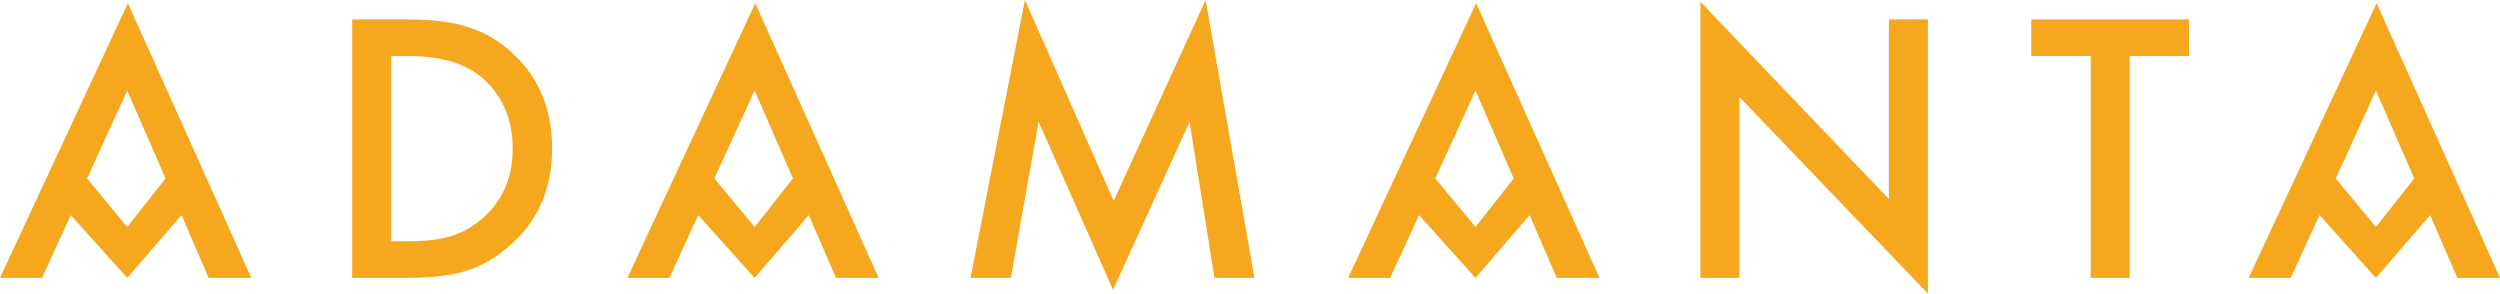 <!-- Generator: Adobe Illustrator 18.1.1, SVG Export Plug-In  -->
<svg version="1.1"
	 xmlns="http://www.w3.org/2000/svg" xmlns:xlink="http://www.w3.org/1999/xlink" xmlns:a="http://ns.adobe.com/AdobeSVGViewerExtensions/3.0/"
	 x="0px" y="0px" width="1315.281px" height="154.459px" viewBox="0 0 1315.281 154.459"
	 enable-background="new 0 0 1315.281 154.459" xml:space="preserve">
<defs>
</defs>
<path fill="#F5A71D" d="M87.113,93.886L66.942,47.628L45.813,93.886l21.129,25.556L87.113,93.886z M95.506,113.157L66.942,146.19
	L37.25,113.157L22.147,146.19H0L67.294,1.681L132.22,146.19h-22.444L95.506,113.157z"/>
<path fill="#F5A71D" d="M205.852,126.916h9.238c9.221,0,16.855-0.934,22.947-2.908c6.133-2.024,11.66-5.33,16.572-9.781
	c10.103-9.209,15.141-21.23,15.141-36.011c0-14.922-4.959-26.996-14.953-36.304c-8.994-8.274-22.223-12.428-39.707-12.428h-9.238
	V126.916z M185.293,146.19V10.217h28.523c13.677,0,24.502,1.353,32.442,4.03c8.506,2.663,16.246,7.153,23.15,13.506
	c14.041,12.788,21.067,29.608,21.067,50.463c0,20.904-7.344,37.814-21.934,50.714c-7.363,6.495-15.053,10.986-23.09,13.466
	c-7.513,2.555-18.156,3.794-31.975,3.794H185.293z"/>
<polygon fill="#F5A71D" points="510.608,146.19 539.227,0 585.928,105.698 634.29,0 659.973,146.19 638.95,146.19 625.86,64.119 
	585.59,152.488 546.426,63.999 531.823,146.19 "/>
<polygon fill="#F5A71D" points="894.602,146.19 894.602,0.952 993.764,104.727 993.764,10.217 1014.288,10.217 1014.288,154.459 
	915.112,51.012 915.112,146.19 "/>
<polygon fill="#F5A71D" points="1120.466,29.484 1120.466,146.19 1099.969,146.19 1099.969,29.484 1068.675,29.484 1068.675,10.217 
	1151.649,10.217 1151.649,29.484 "/>
<path fill="#F5A71D" d="M417.176,93.886l-20.163-46.258L375.86,93.886l21.153,25.556L417.176,93.886z M425.553,113.157
	l-28.54,33.033l-29.681-33.033L352.19,146.19h-22.1L397.352,1.681l64.913,144.509h-22.449L425.553,113.157z"/>
<path fill="#F5A71D" d="M796.405,93.886l-20.136-46.258l-21.15,46.258l21.15,25.556L796.405,93.886z M804.764,113.157
	l-28.495,33.033l-29.699-33.033l-15.164,33.033h-22.125L776.608,1.681l64.898,144.509h-22.471L804.764,113.157z"/>
<path fill="#F5A71D" d="M1270.175,93.886l-20.169-46.258l-21.124,46.258l21.124,25.556L1270.175,93.886z M1278.531,113.157
	l-28.525,33.033l-29.678-33.033l-15.145,33.033h-22.119l67.305-144.509l64.912,144.509h-22.46L1278.531,113.157z"/>
</svg>